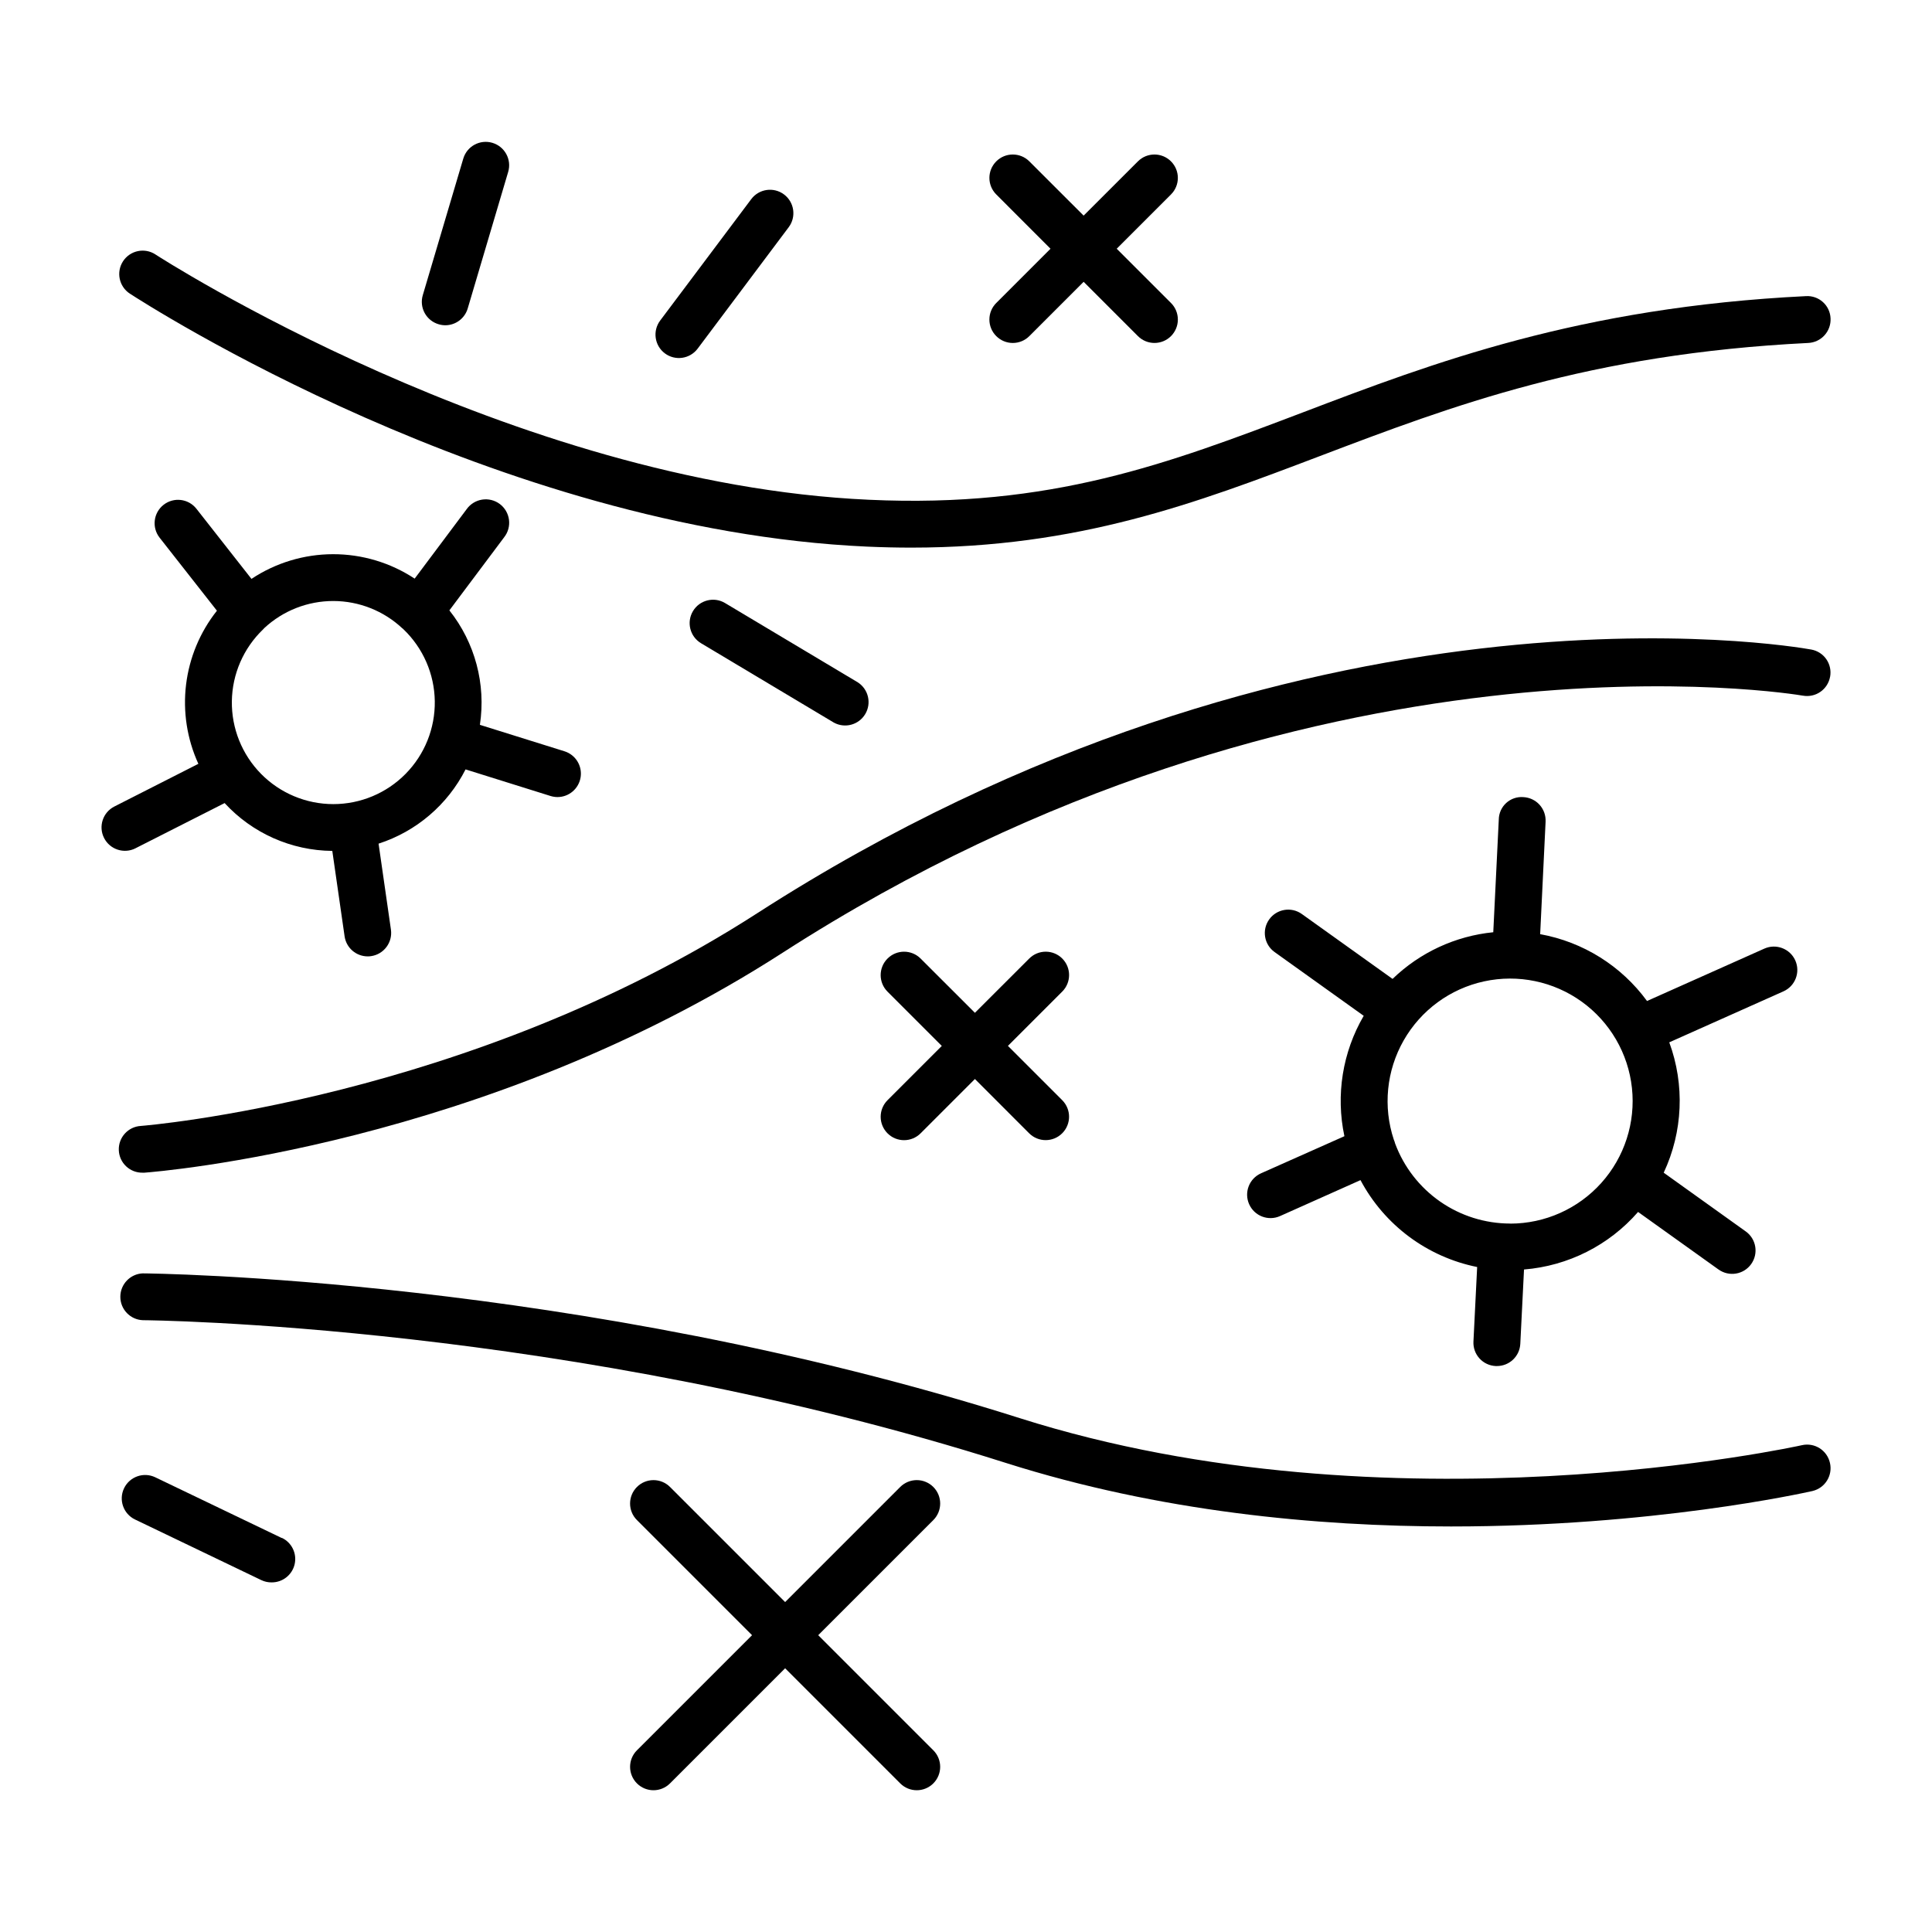 <?xml version="1.0" encoding="UTF-8"?>
<!-- The Best Svg Icon site in the world: iconSvg.co, Visit us! https://iconsvg.co -->
<svg fill="#000000" width="800px" height="800px" version="1.1" viewBox="144 144 512 512" xmlns="http://www.w3.org/2000/svg">
 <g>
  <path d="m260.27 229.94c0.574 0.172 1.172 0.258 1.773 0.258 2.727-0.02 5.125-1.82 5.902-4.438l10.727-36.203c0.973-3.285-0.902-6.734-4.188-7.707-3.285-0.973-6.738 0.898-7.711 4.184l-10.734 36.203c-0.469 1.582-0.285 3.289 0.512 4.734 0.793 1.445 2.133 2.516 3.719 2.969z"/>
  <path d="m320.19 237.64c2.742 2.055 6.629 1.5 8.688-1.238l24.137-32.188c2.055-2.742 1.496-6.629-1.242-8.684-2.742-2.055-6.633-1.496-8.688 1.246l-24.137 32.176c-2.047 2.742-1.496 6.629 1.242 8.688z"/>
  <path d="m408.02 233.07c1.16 1.168 2.738 1.82 4.383 1.82 1.645 0 3.223-0.652 4.383-1.82l14.387-14.387 14.387 14.387c2.422 2.422 6.352 2.422 8.773-0.004 1.16-1.164 1.812-2.742 1.812-4.387 0-1.645-0.656-3.223-1.82-4.383l-14.387-14.379 14.387-14.387c2.422-2.418 2.422-6.344 0-8.766s-6.344-2.422-8.766 0l-14.387 14.375-14.387-14.375c-2.422-2.422-6.348-2.422-8.766 0-2.422 2.422-2.422 6.348 0 8.766l14.375 14.387-14.375 14.379c-1.168 1.16-1.82 2.738-1.82 4.387 0 1.648 0.652 3.227 1.82 4.387z"/>
  <path d="m425.52 398.03c-1.16-1.168-2.738-1.824-4.387-1.824-1.645 0-3.223 0.656-4.383 1.824l-14.387 14.375-14.387-14.375c-2.418-2.426-6.348-2.426-8.77-0.004-2.426 2.418-2.426 6.348-0.008 8.77l14.387 14.387-14.387 14.387c-1.16 1.164-1.812 2.742-1.812 4.387s0.656 3.223 1.82 4.387c2.422 2.422 6.352 2.418 8.77-0.008l14.387-14.387 14.367 14.379c2.422 2.422 6.348 2.422 8.766 0 2.422-2.422 2.422-6.348 0-8.77l-14.387-14.387 14.387-14.387v0.004c2.422-2.414 2.43-6.332 0.023-8.758z"/>
  <path d="m391.34 538.06c-1.164-1.16-2.738-1.816-4.383-1.816s-3.223 0.656-4.387 1.816l-30.504 30.504-30.504-30.504c-2.422-2.418-6.352-2.418-8.77 0.008-2.422 2.422-2.422 6.352 0.004 8.77l30.504 30.504-30.504 30.504c-2.422 2.422-2.422 6.348 0 8.77 2.422 2.422 6.344 2.422 8.766 0l30.504-30.504 30.504 30.504c2.422 2.422 6.348 2.422 8.77 0 2.422-2.422 2.422-6.348 0-8.77l-30.504-30.504 30.504-30.504c2.422-2.422 2.422-6.352 0-8.777z"/>
  <path d="m218.67 551.59-33.516-16.09c-3.086-1.484-6.793-0.184-8.277 2.902-1.484 3.086-0.184 6.793 2.902 8.277l33.516 16.09v-0.004c0.844 0.398 1.766 0.598 2.695 0.582 2.914 0.02 5.445-1.984 6.094-4.824 0.645-2.84-0.773-5.746-3.406-6.984z"/>
  <path d="m364.97 335.49c2.926 1.613 6.606 0.621 8.324-2.246 1.719-2.871 0.855-6.582-1.949-8.402l-35.199-21.027h0.004c-2.941-1.758-6.75-0.801-8.508 2.141-1.758 2.938-0.801 6.746 2.141 8.508z"/>
  <path d="m179.91 368.8 23.617-11.977c7.348 7.992 17.68 12.582 28.535 12.676l3.258 22.633v-0.004c0.434 3.055 3.047 5.32 6.129 5.324 0.297 0.004 0.594-0.02 0.887-0.066 3.391-0.488 5.742-3.629 5.266-7.019l-3.277-22.789c9.996-3.227 18.297-10.312 23.055-19.68l22.516 7.047h-0.004c0.602 0.184 1.223 0.281 1.852 0.285 3.062-0.004 5.664-2.246 6.129-5.273 0.461-3.027-1.355-5.941-4.277-6.859l-22.414-7.008h-0.004c1.637-10.797-1.293-21.785-8.086-30.336l14.516-19.375h-0.004c1.039-1.312 1.5-2.992 1.281-4.652-0.219-1.656-1.094-3.16-2.434-4.164-1.344-1-3.031-1.422-4.684-1.16-1.652 0.258-3.133 1.172-4.102 2.539l-13.777 18.402v-0.004c-6.418-4.234-13.941-6.484-21.633-6.473s-15.207 2.289-21.613 6.543l-14.582-18.578c-2.113-2.695-6.012-3.168-8.711-1.051-2.695 2.113-3.164 6.012-1.051 8.707l15.191 19.355c-4.481 5.652-7.312 12.434-8.18 19.598-0.867 7.16 0.262 14.422 3.262 20.98l-22.27 11.316c-3.055 1.555-4.269 5.285-2.719 8.34 1.551 3.055 5.285 4.273 8.34 2.723zm70.758-58.273h0.004c0.082 0.09 0.172 0.176 0.266 0.254 5.199 4.981 8.184 11.84 8.285 19.035 0.105 7.199-2.684 14.141-7.738 19.266-5.055 5.129-11.953 8.016-19.152 8.016s-14.098-2.887-19.152-8.016c-5.051-5.125-7.84-12.066-7.738-19.266 0.105-7.195 3.09-14.055 8.289-19.035l0.297-0.324c4.977-4.629 11.523-7.195 18.32-7.184s13.336 2.606 18.293 7.254z"/>
  <path d="m619.77 398.52c-1.406-3.121-5.07-4.519-8.195-3.129l-31.094 13.883h-0.004c-6.816-9.32-16.953-15.66-28.316-17.711l1.438-29.824h-0.004c0.082-1.645-0.496-3.254-1.602-4.473-1.109-1.219-2.656-1.945-4.301-2.023-1.656-0.129-3.293 0.43-4.523 1.547-1.23 1.117-1.945 2.695-1.973 4.356l-1.465 29.906c-10.035 1-19.438 5.359-26.688 12.367l-24.047-17.199c-2.785-1.992-6.656-1.348-8.648 1.438s-1.352 6.656 1.434 8.648l23.617 16.895c-5.617 9.629-7.441 21.004-5.117 31.902l-22.109 9.84c-3.129 1.398-4.531 5.062-3.133 8.191 1.395 3.129 5.062 4.531 8.191 3.133l21.312-9.523c6.336 11.918 17.684 20.367 30.918 23.027l-0.984 19.758c-0.082 1.645 0.492 3.254 1.602 4.469 1.109 1.219 2.656 1.945 4.301 2.016h0.336c3.305-0.004 6.027-2.602 6.18-5.906l0.984-19.68c11.68-0.941 22.531-6.414 30.227-15.25l21.324 15.254v-0.004c2.785 1.992 6.66 1.352 8.648-1.434 1.992-2.785 1.352-6.66-1.434-8.652l-21.746-15.566c5.086-10.855 5.617-23.297 1.473-34.547l30.258-13.512c3.133-1.398 4.535-5.066 3.141-8.195zm-75.551 69.734c-6.644-0.004-13.129-2.039-18.582-5.836-5.449-3.797-9.613-9.168-11.922-15.398-0.078-0.336-0.191-0.668-0.336-0.984-2.902-8.742-1.957-18.309 2.606-26.312 4.566-8.008 12.312-13.695 21.316-15.652s18.414 0.004 25.891 5.394c7.473 5.387 12.305 13.699 13.289 22.859 0.988 9.16-1.965 18.309-8.117 25.168-6.152 6.856-14.93 10.777-24.145 10.781z"/>
  <path d="m178.42 221.82c3.938 2.547 96.926 62.602 195.34 67.039 4.016 0.176 7.93 0.266 11.738 0.266 44.418 0 75.523-11.809 108.3-24.266 35.039-13.312 71.281-27.078 129.42-29.973h-0.004c1.645-0.078 3.191-0.809 4.297-2.027 1.109-1.223 1.688-2.832 1.605-4.477-0.059-1.652-0.785-3.211-2.008-4.32-1.227-1.113-2.844-1.684-4.496-1.586-60.082 2.953-98.934 17.711-133.2 30.762-35.855 13.617-66.824 25.438-115.13 23.203-94.926-4.262-188.15-64.383-189.09-65.012-2.867-1.875-6.711-1.066-8.586 1.805-1.871 2.867-1.062 6.711 1.809 8.586z"/>
  <path d="m629 323.34c0.293-1.617-0.066-3.285-1-4.637-0.938-1.352-2.371-2.273-3.988-2.566-5.461-0.984-134.98-23.035-279.32 69.863-76.691 49.426-162.48 56.316-163.34 56.383-3.379 0.18-5.992 3.035-5.867 6.418 0.121 3.383 2.938 6.039 6.32 5.973h0.461c3.621-0.277 89.691-7.125 169.14-58.293 140.02-90.164 269.11-68.359 270.39-68.121v-0.004c1.621 0.289 3.289-0.074 4.637-1.016 1.352-0.941 2.269-2.383 2.559-4z"/>
  <path d="m628.95 531.67c-0.75-3.34-4.07-5.438-7.41-4.684-1.082 0.246-109.06 24.02-207.26-7.152-117.82-37.391-231.3-38.375-232.43-38.375v-0.004c-3.328 0.133-5.961 2.871-5.961 6.207 0 3.332 2.633 6.07 5.961 6.203 1.113 0 112.8 0.984 228.75 37.836 40.66 12.898 82.312 16.828 117.94 16.828 53.293 0 93.078-8.789 95.801-9.398l0.004-0.004c3.328-0.793 5.387-4.125 4.606-7.457z"/>
 </g>
</svg>
